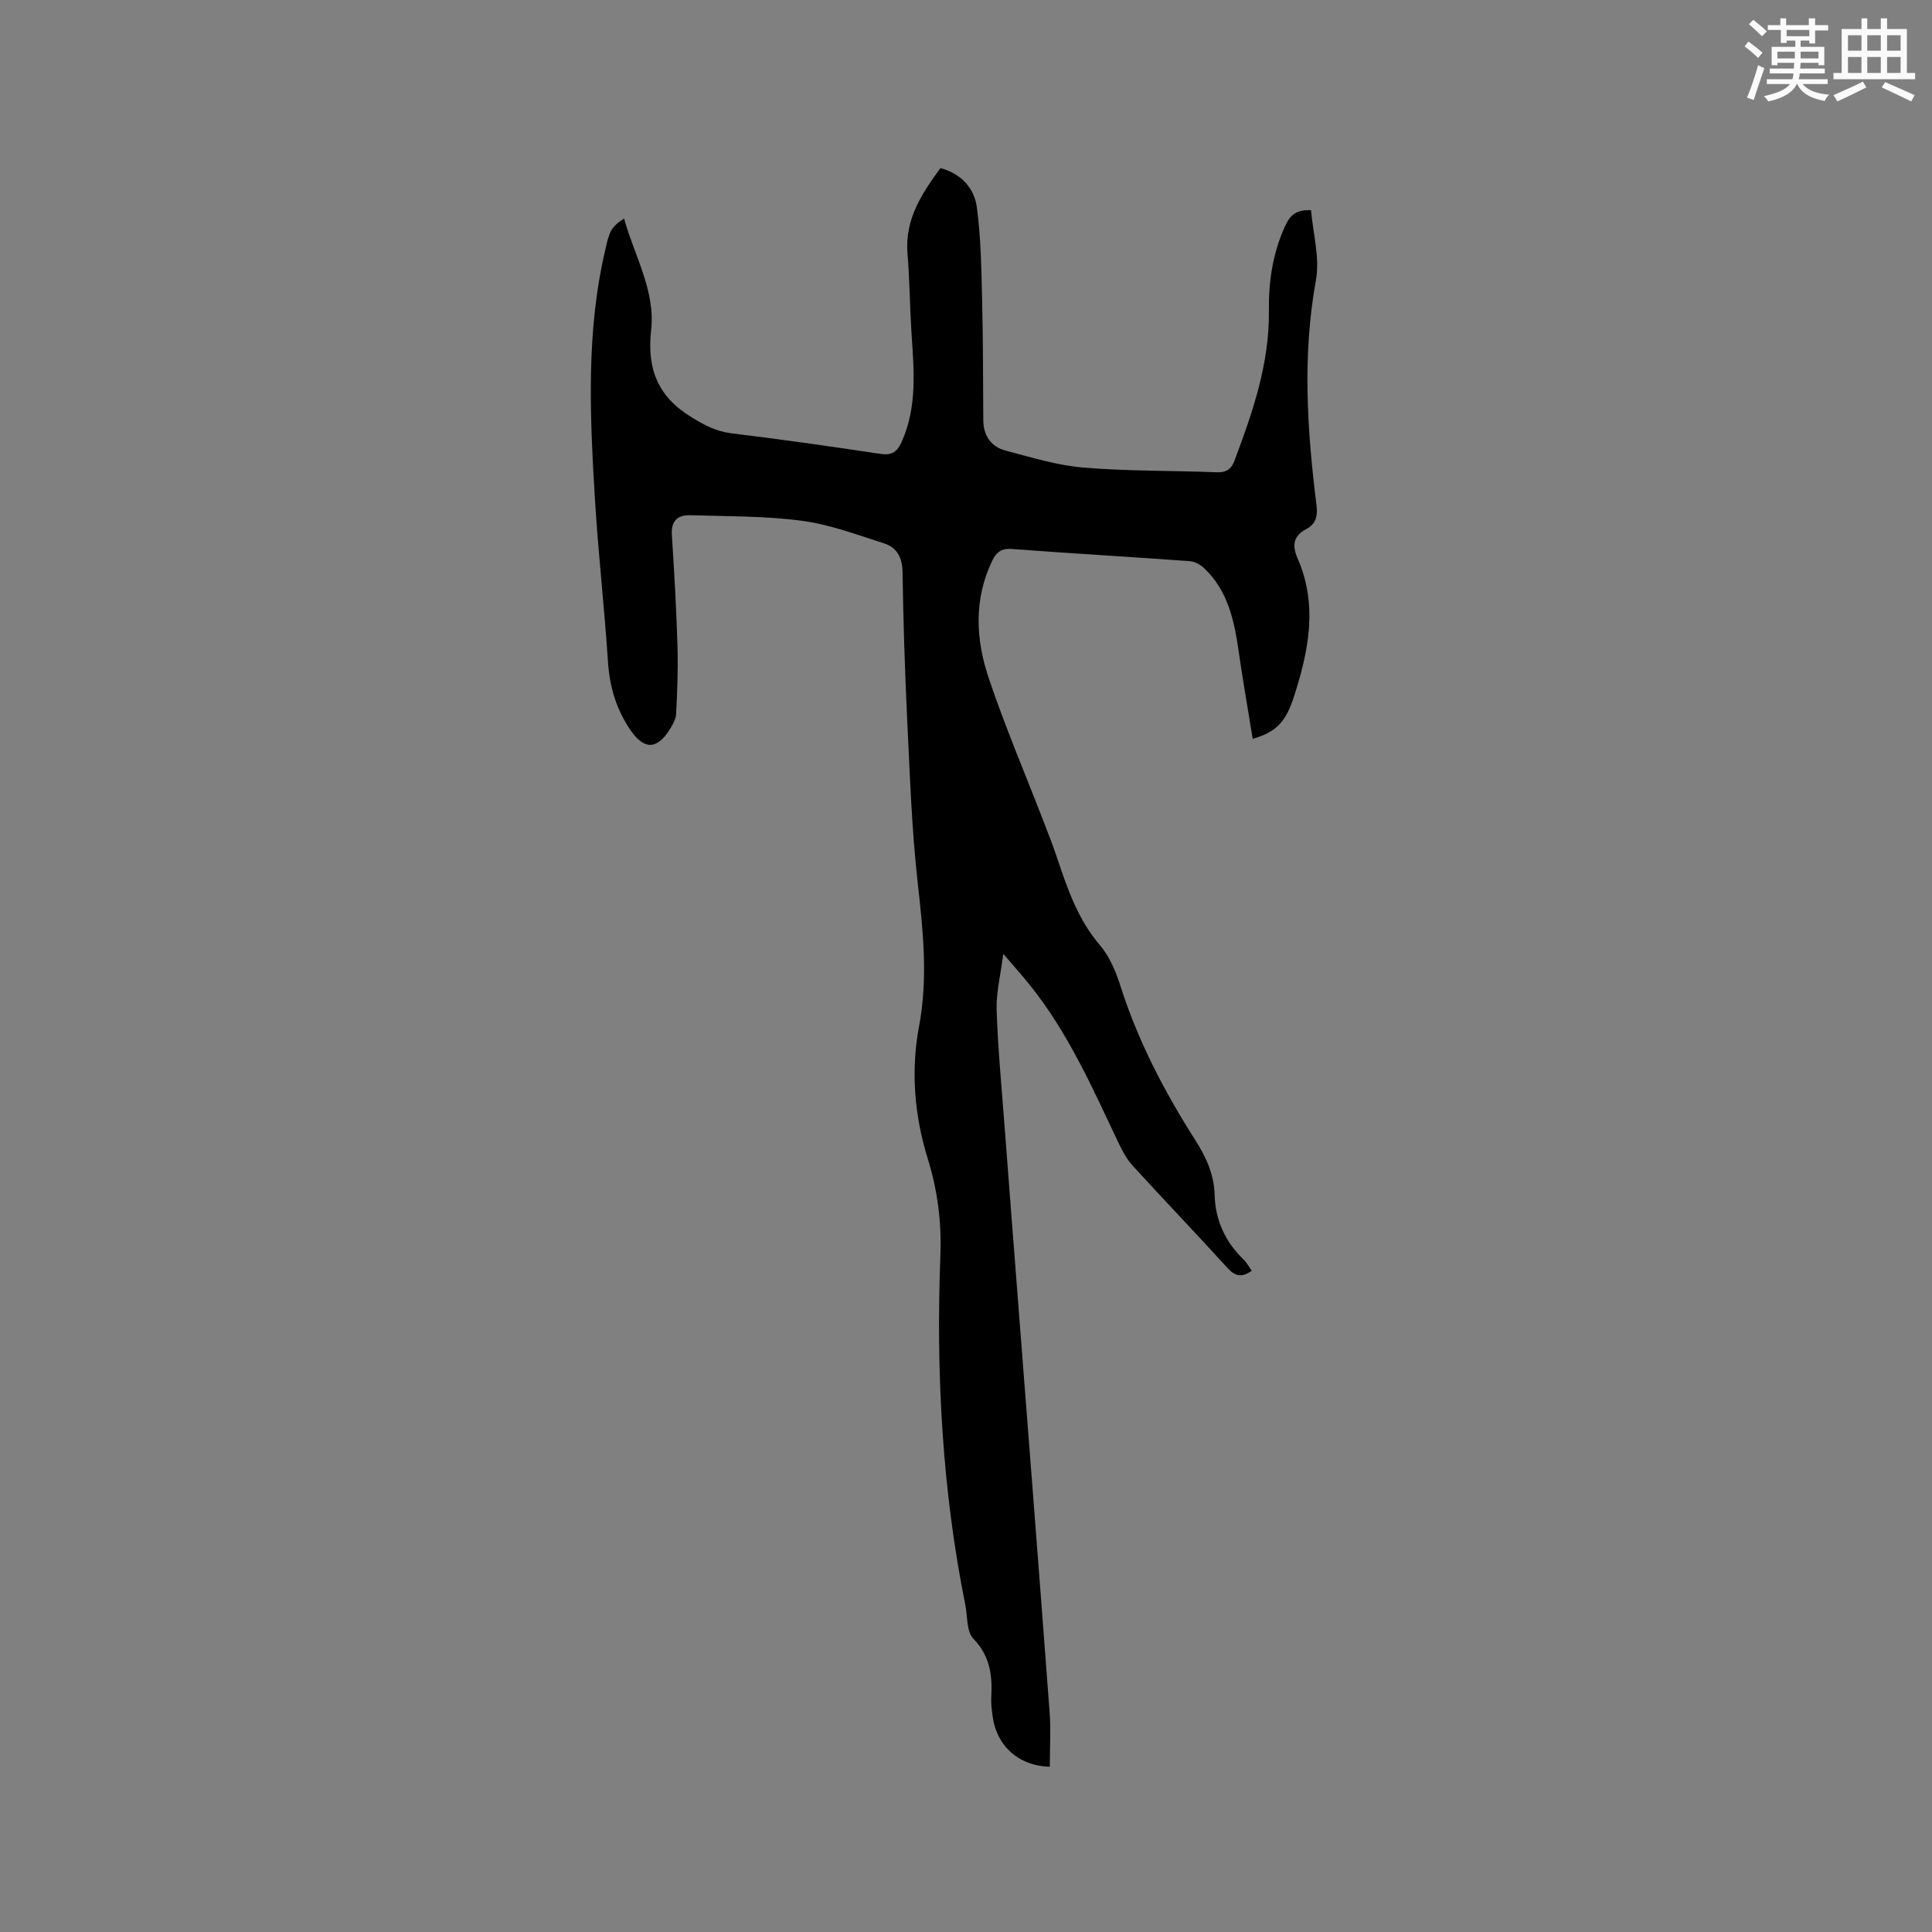 <svg enable-background="new 0 0 400 400" viewBox="0 0 400 400" xmlns="http://www.w3.org/2000/svg"><rect x="0" y="0" width="400" height="400" fill="#808080" stroke="none"/><path d="m217.35 365.79c-6.6-.2-11.07-4.45-11.84-10.49-.16-1.26-.35-2.54-.28-3.8.26-4.54-.21-8.6-3.71-12.23-1.43-1.48-1.18-4.59-1.66-6.97-4.81-23.93-6.09-48.12-5.16-72.46.26-6.86-.6-13.45-2.64-20.02-2.76-8.92-3.5-18.18-1.78-27.32 1.88-9.98.84-19.72-.27-29.65-1.24-11.04-1.62-22.18-2.16-33.29-.5-10.38-.83-20.77-.99-31.15-.05-3.01-1.18-5.06-3.8-5.9-5.62-1.8-11.25-3.92-17.04-4.69-7.61-1.01-15.37-.9-23.07-1.15-2.61-.08-4.04 1.12-3.85 4.07.5 7.71.94 15.43 1.17 23.15.14 4.63-.06 9.27-.28 13.9-.05 1.09-.7 2.23-1.31 3.2-2.63 4.22-5.29 4.29-8.09.25-2.97-4.29-4.38-9.02-4.72-14.27-.73-11.2-2.01-22.37-2.69-33.58-1.05-17.36-1.88-34.75 2.19-51.9.29-1.23.54-2.53 1.11-3.63.54-1.03 1.5-1.85 2.73-2.6 2.19 7.83 6.51 14.98 5.6 23.1-.89 7.95 1.34 13.72 8.32 18 2.69 1.65 5.13 2.96 8.3 3.35 10.3 1.26 20.59 2.71 30.85 4.26 2.35.35 3.46-.4 4.38-2.44 3.34-7.4 2.53-15.12 2.04-22.85-.34-5.39-.37-10.81-.81-16.19-.58-7.01 2.89-12.34 6.82-17.69 4.28 1.15 7.01 4.13 7.54 8.14.84 6.25.92 12.61 1.08 18.93.21 8.36.2 16.72.25 25.08.02 3.28 1.62 5.56 4.69 6.36 5.3 1.39 10.64 3.05 16.05 3.5 9.17.76 18.42.61 27.62.97 1.93.08 2.99-.66 3.61-2.31 3.78-10.04 7.29-20.2 7.16-31.07-.07-6.06.76-11.76 3.21-17.27.9-2.03 1.94-3.8 5.52-3.61.39 4.77 1.85 9.84 1.01 14.49-2.84 15.58-1.82 31.04.11 46.53.29 2.33-.1 3.94-2.13 5.01-2.71 1.43-2.93 3.44-1.78 6.06 4.28 9.72 2.25 19.34-.82 28.83-1.7 5.25-3.82 7.17-8.47 8.53-.98-6.09-2.04-12.09-2.91-18.13-.92-6.38-2.23-12.57-7.16-17.22-.77-.73-1.94-1.36-2.97-1.44-12.26-.89-24.53-1.59-36.78-2.52-2.23-.17-3.26.66-4.13 2.48-3.82 7.96-3.4 16.21-.73 24.18 3.36 10.02 7.53 19.77 11.34 29.64.99 2.57 2 5.13 2.87 7.74 2.14 6.42 4.32 12.72 8.87 18.04 2 2.34 3.29 5.48 4.24 8.47 3.64 11.39 9.11 21.87 15.51 31.9 2.2 3.46 3.85 7.04 3.96 11.2.14 5.33 2.2 9.8 6.03 13.5.65.63 1.08 1.47 1.66 2.28-2.03 1.46-3.43 1.18-5-.55-6.5-7.13-13.17-14.11-19.68-21.23-1.18-1.29-2.06-2.93-2.83-4.54-5.4-11.38-10.48-22.95-18.47-32.88-1.52-1.89-3.14-3.69-5.46-6.41-.57 4.48-1.5 8.06-1.38 11.61.26 7.93 1.02 15.85 1.62 23.76.85 11.31 1.74 22.61 2.61 33.92 2.25 29.06 4.53 58.12 6.7 87.19.34 3.9.08 7.86.08 11.83z" fill="#010000"/><g fill="#fafafb"><path d="m361.2 9.6.8-1c.9.7 1.9 1.4 2.9 2.3l-.9 1.1c-1-1-2-1.8-2.8-2.4zm.5 10.6c.9-2.1 1.6-4.3 2.3-6.7.4.2.8.4 1.3.6-.7 2.1-1.5 4.3-2.2 6.6zm.4-15.2.9-.9c1 .8 2 1.6 2.8 2.4l-1 1c-.9-.9-1.8-1.7-2.7-2.5zm12.5-1.2h1.2v1.4h2.7v1.1h-2.7v2.7h-1.2v-.6h-1.8v1.3h4.9v3.8h-1.2v-.5h-3.7c0 .4-.1.9-.1 1.2h5.1v1h-5.2c0 .5-.1.9-.2 1.2h6v1h-5.2c1.1 1.3 2.9 2 5.5 2.2-.4.4-.7.8-.9 1.3-2.9-.5-4.8-1.6-5.7-3.5h-.1c-.8 1.7-2.7 2.9-5.9 3.6-.2-.4-.6-.8-.9-1.1 2.8-.6 4.6-1.4 5.4-2.5h-4.8v-1h5.3c.1-.3.2-.7.2-1.2h-4.9v-1h5c0-.4 0-.8.1-1.2h-3.5v.5h-1.2v-3.8h4.9v-1.3h-1.8v.5h-1.2v-2.7h-2.7v-1h2.6v-1.4h1.2v1.4h4.7v-1.4zm-6.6 8.3h3.6c0-.4 0-.9 0-1.4h-3.6zm1.9-4.6h4.7v-1.3h-4.7zm6.6 3.2h-3.7v1.4h3.7z"/><path d="m385.3 3.8h1.3v2.2h2.8v-2.2h1.3v2.2h4.1v9.1h1.7v1.3h-16.9v-1.3h1.7v-9.1h4.1v-2.2zm.4 13.1.7 1.2c-1.8.9-3.8 1.9-6 2.9-.2-.4-.5-.8-.8-1.3 2.3-1 4.3-1.9 6.1-2.8zm-3.1-6.4h2.8v-3.2h-2.8zm0 4.6h2.8v-3.3h-2.8zm4-4.6h2.8v-3.2h-2.8zm0 4.6h2.8v-3.3h-2.8zm3.7 1.9c2.1.9 4.1 1.8 6.1 2.7l-.7 1.3c-2.2-1.1-4.2-2-6.1-2.9zm3.2-9.7h-2.8v3.2h2.8zm-2.8 7.8h2.8v-3.3h-2.8z"/></g></svg>